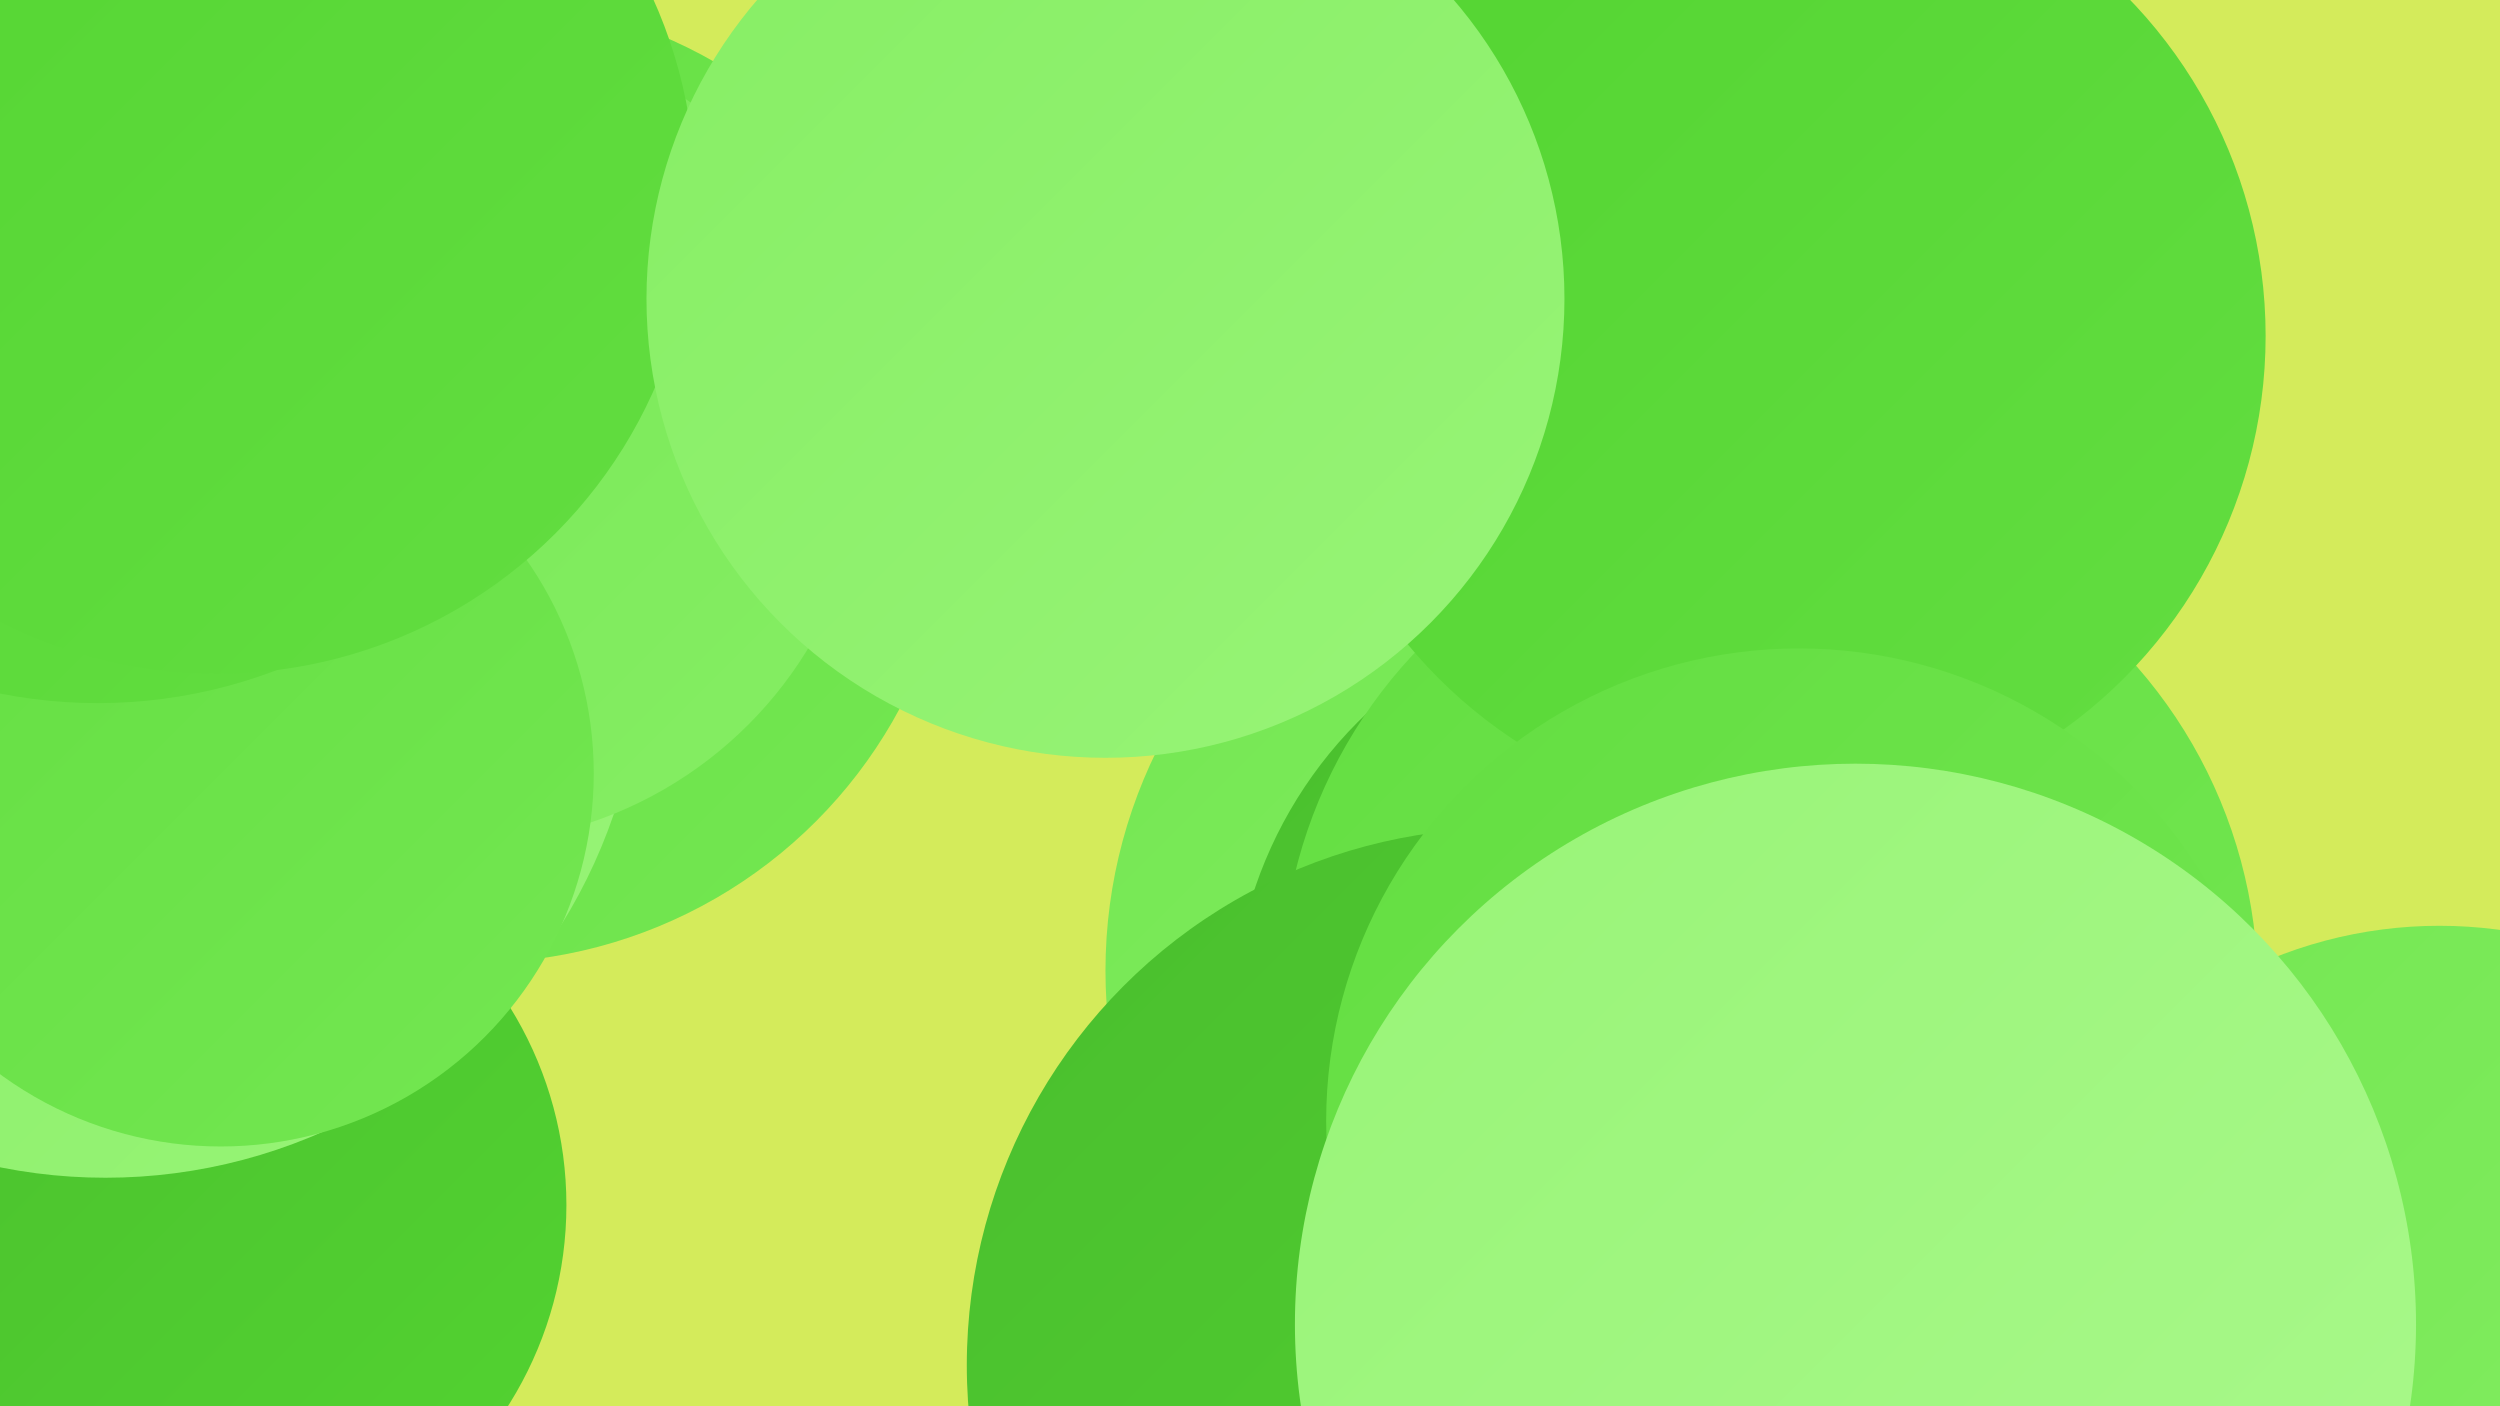 <?xml version="1.0" encoding="UTF-8"?><svg width="1280" height="720" xmlns="http://www.w3.org/2000/svg"><defs><linearGradient id="grad0" x1="0%" y1="0%" x2="100%" y2="100%"><stop offset="0%" style="stop-color:#4abe2e;stop-opacity:1" /><stop offset="100%" style="stop-color:#53d431;stop-opacity:1" /></linearGradient><linearGradient id="grad1" x1="0%" y1="0%" x2="100%" y2="100%"><stop offset="0%" style="stop-color:#53d431;stop-opacity:1" /><stop offset="100%" style="stop-color:#63de41;stop-opacity:1" /></linearGradient><linearGradient id="grad2" x1="0%" y1="0%" x2="100%" y2="100%"><stop offset="0%" style="stop-color:#63de41;stop-opacity:1" /><stop offset="100%" style="stop-color:#74e752;stop-opacity:1" /></linearGradient><linearGradient id="grad3" x1="0%" y1="0%" x2="100%" y2="100%"><stop offset="0%" style="stop-color:#74e752;stop-opacity:1" /><stop offset="100%" style="stop-color:#86ee64;stop-opacity:1" /></linearGradient><linearGradient id="grad4" x1="0%" y1="0%" x2="100%" y2="100%"><stop offset="0%" style="stop-color:#86ee64;stop-opacity:1" /><stop offset="100%" style="stop-color:#98f477;stop-opacity:1" /></linearGradient><linearGradient id="grad5" x1="0%" y1="0%" x2="100%" y2="100%"><stop offset="0%" style="stop-color:#98f477;stop-opacity:1" /><stop offset="100%" style="stop-color:#aaf98c;stop-opacity:1" /></linearGradient><linearGradient id="grad6" x1="0%" y1="0%" x2="100%" y2="100%"><stop offset="0%" style="stop-color:#aaf98c;stop-opacity:1" /><stop offset="100%" style="stop-color:#4abe2e;stop-opacity:1" /></linearGradient></defs><rect width="1280" height="720" fill="#d4eb5b" /><circle cx="831" cy="257" r="230" fill="url(#grad4)" /><circle cx="853" cy="602" r="244" fill="url(#grad6)" /><circle cx="543" cy="172" r="187" fill="url(#grad5)" /><circle cx="821" cy="497" r="255" fill="url(#grad3)" /><circle cx="98" cy="617" r="192" fill="url(#grad0)" /><circle cx="243" cy="246" r="247" fill="url(#grad2)" /><circle cx="54" cy="328" r="275" fill="url(#grad4)" /><circle cx="851" cy="525" r="220" fill="url(#grad0)" /><circle cx="236" cy="224" r="208" fill="url(#grad3)" /><circle cx="906" cy="506" r="250" fill="url(#grad2)" /><circle cx="113" cy="396" r="191" fill="url(#grad2)" /><circle cx="770" cy="699" r="275" fill="url(#grad0)" /><circle cx="1249" cy="702" r="228" fill="url(#grad3)" /><circle cx="912" cy="172" r="248" fill="url(#grad1)" /><circle cx="69" cy="78" r="233" fill="url(#grad5)" /><circle cx="921" cy="574" r="242" fill="url(#grad2)" /><circle cx="950" cy="678" r="287" fill="url(#grad5)" /><circle cx="50" cy="103" r="257" fill="url(#grad1)" /><circle cx="111" cy="100" r="245" fill="url(#grad1)" /><circle cx="566" cy="153" r="235" fill="url(#grad4)" /></svg>